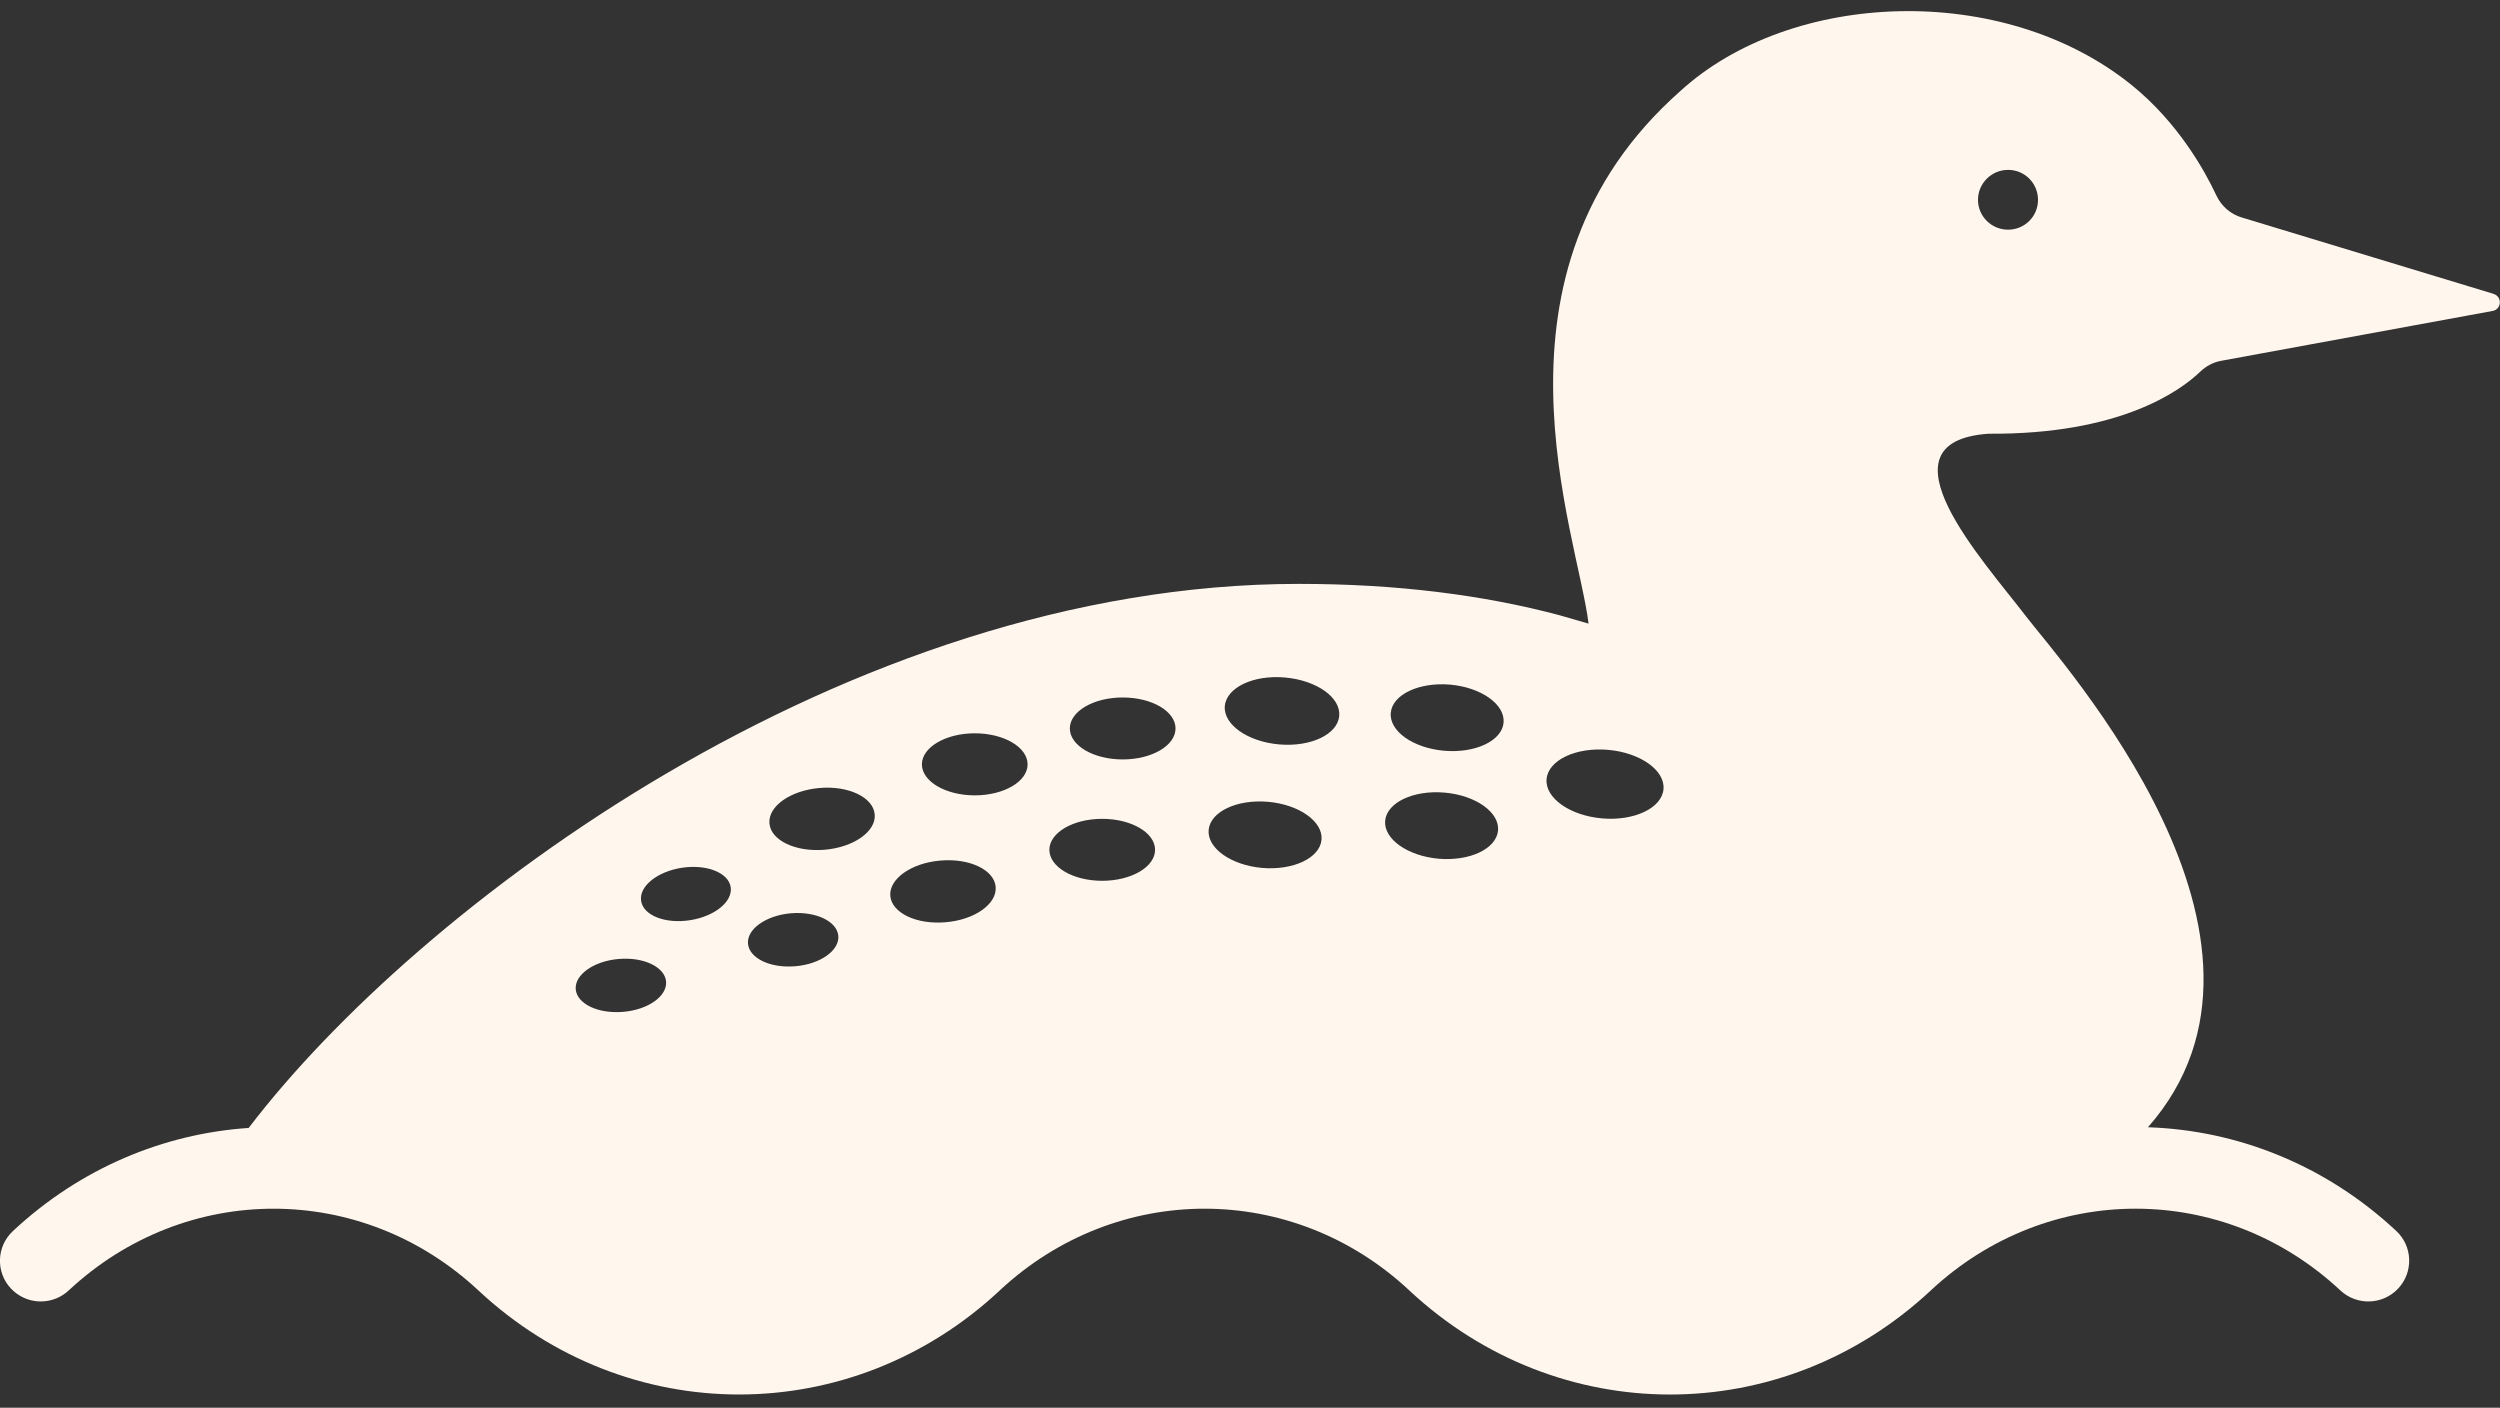 <svg width="103" height="58" viewBox="0 0 103 58" fill="none" xmlns="http://www.w3.org/2000/svg">
<rect x="0" y="0" width="103" height="58" fill="#333333" stroke="none"/>
<g clip-path="url(#clip0_554_27446)">
<path d="M102.741 12.109L92.364 8.961C91.901 8.826 91.525 8.496 91.317 8.059C90.841 7.037 89.739 5.058 87.84 3.517C82.532 -0.781 73.778 -0.409 69.227 3.754C60.76 11.242 64.99 21.936 65.449 25.694C65.059 25.577 64.662 25.463 64.261 25.35C61.112 24.51 57.531 24.056 53.511 24.056C34.833 24.056 17.152 37.404 10.246 46.471C6.754 46.705 3.318 48.119 0.532 50.72L0.414 50.841C-0.197 51.536 -0.128 52.596 0.573 53.205C1.236 53.783 2.224 53.748 2.845 53.153C7.656 48.676 14.904 48.68 19.711 53.167C25.834 58.882 35.068 58.882 41.19 53.167L41.214 53.143C46.025 48.676 53.266 48.683 58.066 53.167L58.09 53.191C61.147 56.033 64.976 57.454 68.806 57.454C72.646 57.454 76.482 56.026 79.545 53.17L79.566 53.15C84.376 48.676 91.621 48.68 96.425 53.167C97.102 53.8 98.169 53.766 98.804 53.088C99.439 52.413 99.405 51.35 98.728 50.717C95.803 47.985 92.164 46.564 88.496 46.443C95.285 38.725 84.963 27.339 83.468 25.388C81.731 23.11 77.19 18.193 81.935 17.869C87.36 17.907 89.84 16.094 90.654 15.309C90.896 15.079 91.2 14.917 91.528 14.862L102.696 12.811C103.072 12.742 103.097 12.219 102.734 12.109H102.741ZM63.719 32.098C63.788 31.317 64.924 30.78 66.25 30.893C67.583 31.01 68.606 31.74 68.536 32.514C68.467 33.295 67.331 33.832 66.005 33.718C64.672 33.602 63.65 32.872 63.719 32.098ZM57.3 29.369C57.365 28.616 58.46 28.099 59.741 28.206C61.029 28.32 62.013 29.021 61.948 29.772C61.882 30.522 60.784 31.041 59.503 30.931C58.218 30.821 57.23 30.119 57.3 29.369ZM59.513 32.655C60.798 32.765 61.785 33.467 61.72 34.217C61.651 34.971 60.556 35.487 59.275 35.38C57.99 35.267 57.003 34.565 57.068 33.815C57.137 33.065 58.228 32.545 59.513 32.655ZM52.942 27.913C54.243 28.027 55.245 28.736 55.176 29.496C55.11 30.257 54.002 30.783 52.7 30.67C51.398 30.556 50.397 29.847 50.462 29.087C50.531 28.326 51.64 27.797 52.942 27.913ZM52.241 33.034C53.525 33.147 54.513 33.846 54.447 34.599C54.378 35.349 53.283 35.866 52.002 35.759C50.718 35.645 49.73 34.944 49.796 34.193C49.865 33.443 50.956 32.924 52.241 33.034ZM46.256 28.736C47.461 28.736 48.432 29.307 48.432 30.012C48.432 30.718 47.458 31.289 46.256 31.289C45.054 31.289 44.077 30.718 44.077 30.012C44.077 29.307 45.054 28.736 46.256 28.736ZM45.41 33.736C46.615 33.736 47.589 34.307 47.589 35.012C47.589 35.718 46.612 36.289 45.41 36.289C44.208 36.289 43.234 35.718 43.234 35.012C43.234 34.307 44.208 33.736 45.41 33.736ZM40.161 30.212C41.366 30.212 42.337 30.787 42.337 31.492C42.337 32.198 41.363 32.769 40.161 32.769C38.959 32.769 37.982 32.194 37.982 31.492C37.982 30.79 38.959 30.212 40.161 30.212ZM38.738 35.456C39.94 35.349 40.962 35.835 41.021 36.537C41.083 37.242 40.161 37.896 38.963 37.996C37.768 38.102 36.746 37.617 36.68 36.915C36.618 36.213 37.544 35.556 38.738 35.456ZM33.759 32.466C34.954 32.359 35.976 32.848 36.038 33.55C36.103 34.252 35.178 34.906 33.983 35.009C32.782 35.112 31.759 34.627 31.701 33.925C31.639 33.223 32.56 32.569 33.759 32.466ZM32.581 37.627C33.61 37.541 34.484 37.954 34.539 38.556C34.591 39.159 33.8 39.72 32.775 39.809C31.745 39.898 30.872 39.486 30.817 38.88C30.765 38.281 31.556 37.717 32.581 37.627ZM28.092 35.752C29.114 35.597 30.015 35.955 30.105 36.55C30.195 37.146 29.442 37.758 28.424 37.913C27.405 38.071 26.503 37.714 26.414 37.118C26.32 36.519 27.073 35.91 28.092 35.752ZM25.485 39.51C26.51 39.42 27.387 39.833 27.443 40.439C27.495 41.038 26.704 41.602 25.678 41.688C24.649 41.777 23.776 41.364 23.72 40.762C23.668 40.16 24.459 39.599 25.485 39.51ZM82.733 9.463C82.049 9.463 81.493 8.912 81.493 8.235C81.493 7.557 82.046 6.999 82.733 6.999C83.42 6.999 83.966 7.55 83.966 8.235C83.966 8.919 83.413 9.463 82.733 9.463Z" fill="#FFF6EE"/>
</g>
<defs>
<clipPath id="clip0_554_27446">
<rect width="103" height="57" fill="white" transform="translate(0 0.458)"/>
</clipPath>
</defs>
</svg>
